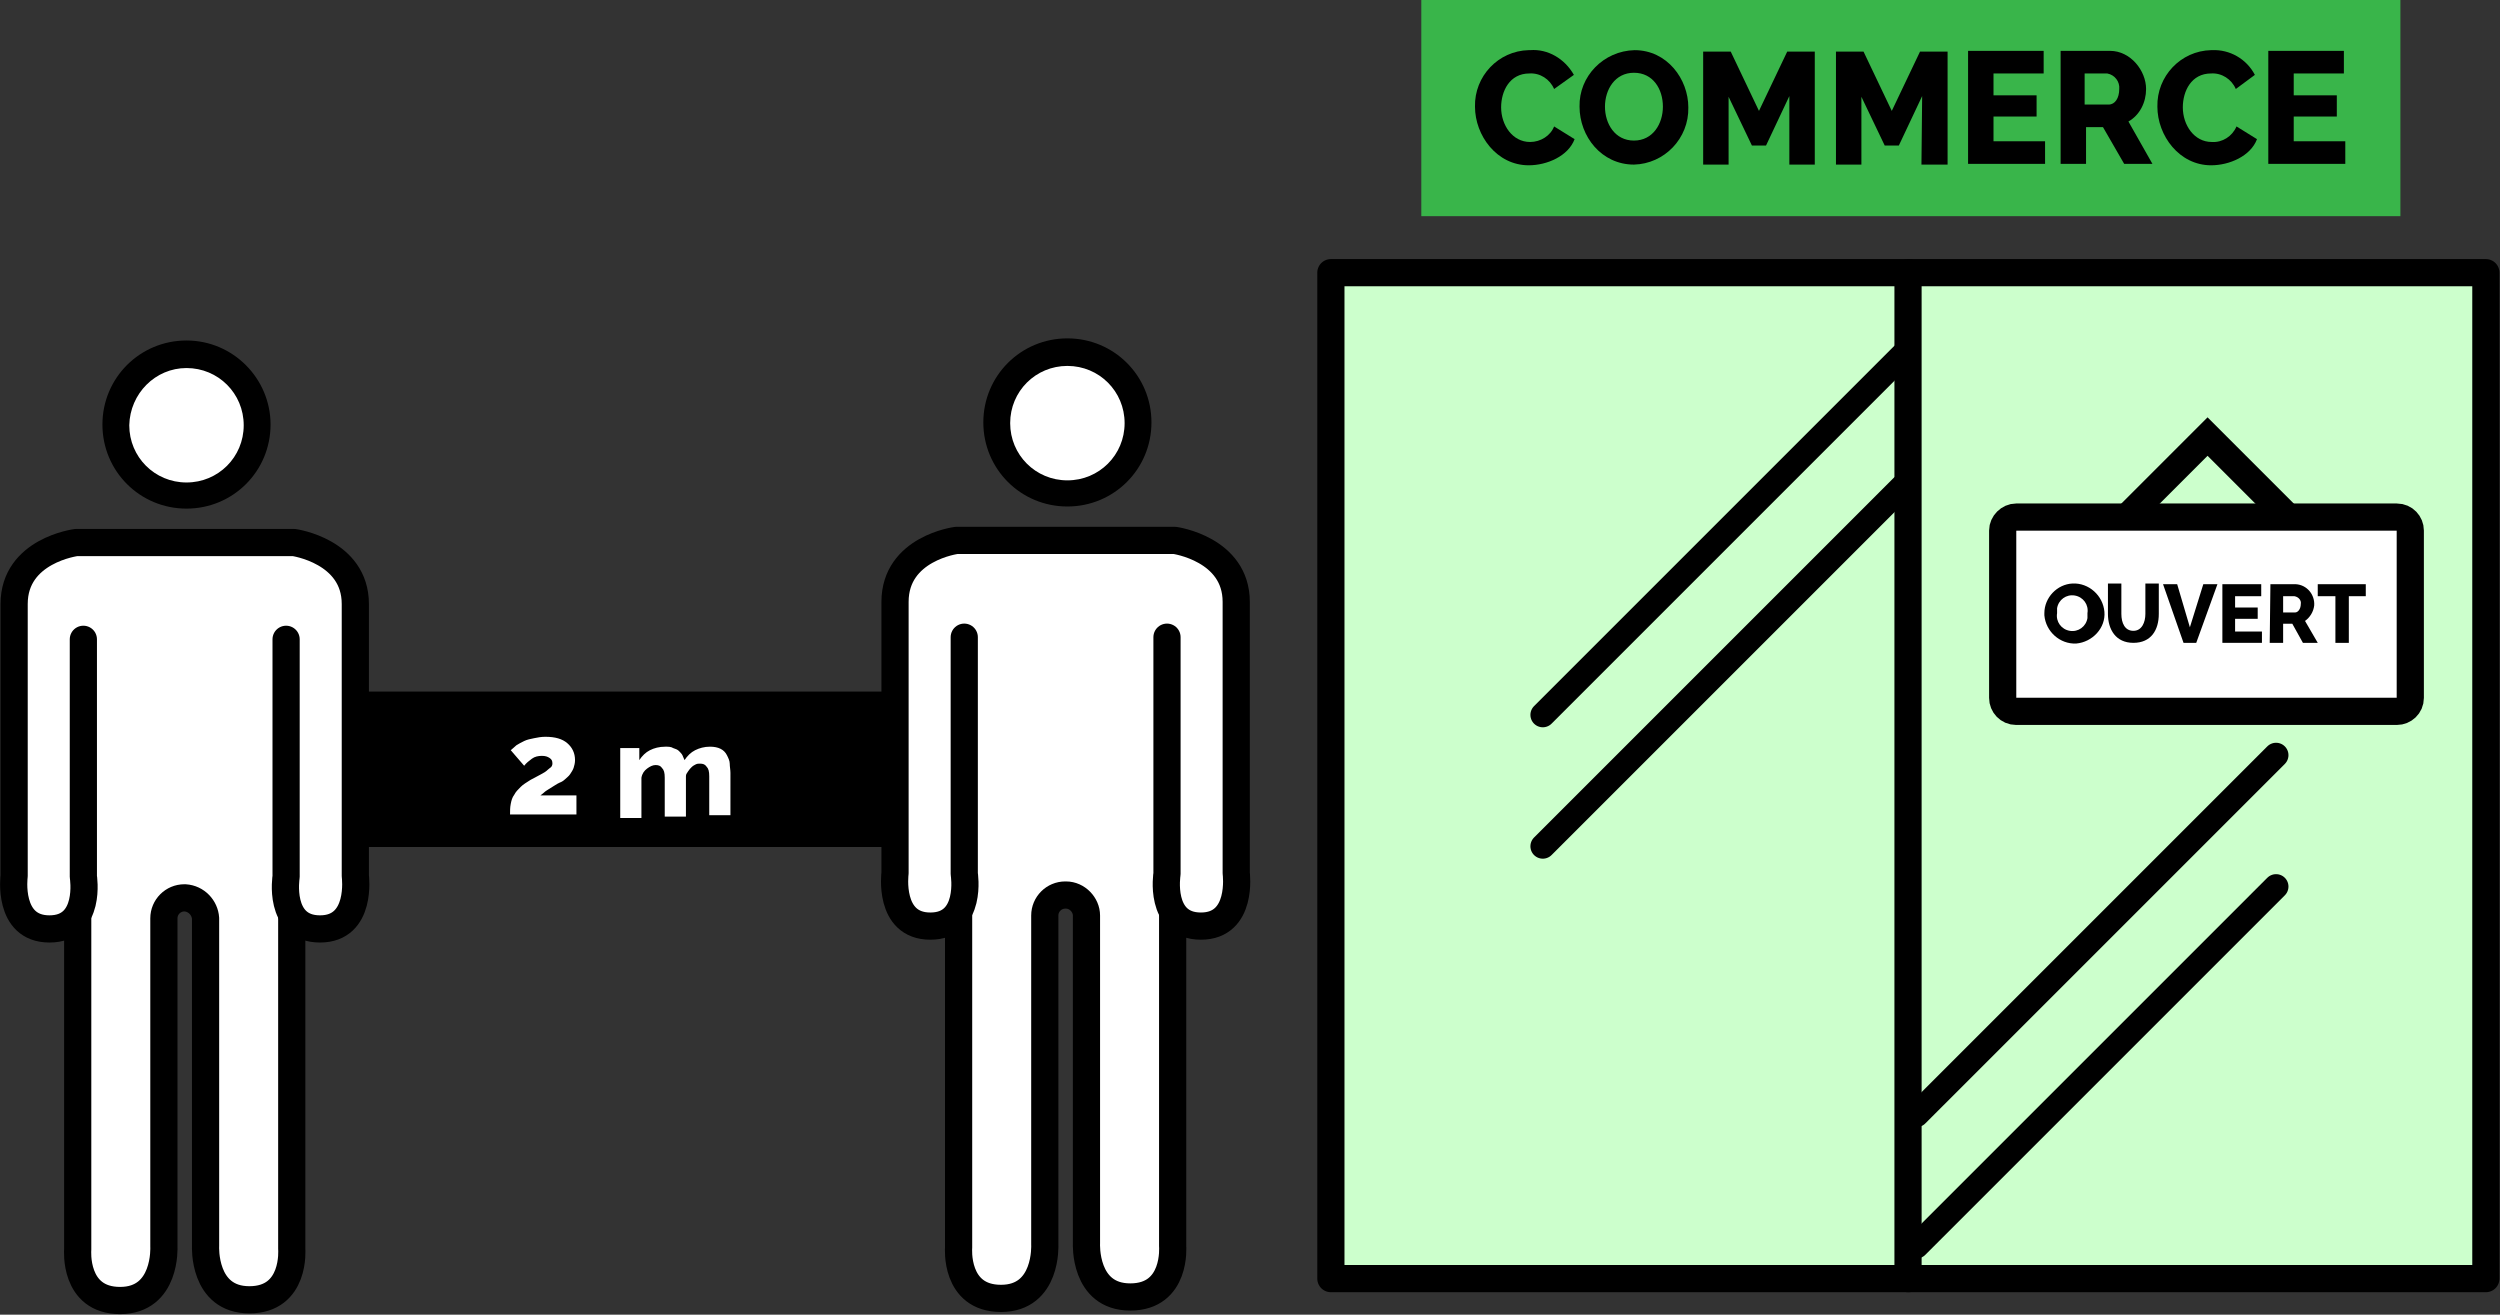 <?xml version="1.0" encoding="utf-8"?>
<!-- Generator: Adobe Illustrator 24.1.2, SVG Export Plug-In . SVG Version: 6.00 Build 0)  -->
<svg version="1.1" id="Layer_1" xmlns="http://www.w3.org/2000/svg" xmlns:xlink="http://www.w3.org/1999/xlink" x="0px" y="0px"
	 viewBox="0 0 353.9 186.1" style="enable-background:new 0 0 353.9 186.1;" xml:space="preserve">
<rect x="0" y="0" width="353.9" height="186.1" fill="#333333" stroke="none"/>
<style type="text/css">
	.st0{enable-background:new    ;}
	.st1{fill:#FFFFFF;}
	.st2{fill:#CCFFCC;stroke:#000000;stroke-width:3.85;stroke-linecap:round;stroke-linejoin:round;}
	.st3{fill:none;stroke:#000000;stroke-width:3.51;stroke-linecap:round;stroke-linejoin:round;}
	.st4{fill:#FFFFFF;stroke:#000000;stroke-width:3.85;stroke-miterlimit:10;}
	.st5{fill:#FFFFFF;stroke:#000000;stroke-width:3.85;stroke-linecap:round;stroke-linejoin:round;}
	.st6{fill:#39B54A;}
	.st7{fill:none;stroke:#000000;stroke-width:3.85;stroke-miterlimit:10;}
</style>
<rect x="20.9" y="97.9" width="125.6" height="22"/>
<g class="st0">
	<path class="st1" d="M72.2,115.4c0-0.6,0-1.1,0.1-1.6c0.1-0.5,0.2-0.9,0.5-1.3c0.2-0.4,0.5-0.7,0.9-1.1s0.8-0.6,1.4-1
		c0.6-0.3,1.1-0.6,1.5-0.8s0.7-0.4,0.9-0.6c0.2-0.2,0.4-0.3,0.5-0.4c0.1-0.1,0.2-0.3,0.2-0.5c0-0.4-0.1-0.6-0.4-0.8
		s-0.6-0.3-1.1-0.3c-0.5,0-1,0.1-1.4,0.4s-0.8,0.6-1.1,1l-1.9-2.2c0.2-0.2,0.5-0.4,0.8-0.7c0.3-0.2,0.7-0.4,1.1-0.6
		c0.4-0.2,0.9-0.3,1.4-0.4s1-0.2,1.6-0.2c1.4,0,2.4,0.3,3.1,0.9c0.7,0.6,1.1,1.4,1.1,2.4c0,0.4-0.1,0.8-0.2,1.1
		c-0.1,0.3-0.3,0.6-0.5,0.9s-0.5,0.5-0.7,0.7s-0.5,0.4-0.8,0.5c-0.2,0.1-0.4,0.2-0.7,0.4s-0.5,0.3-0.8,0.5c-0.3,0.2-0.5,0.3-0.7,0.5
		c-0.2,0.2-0.4,0.3-0.5,0.4h5.1v2.7H72.2z"/>
	<path class="st1" d="M103.4,115.4h-3v-5.5c0-0.7-0.1-1.1-0.4-1.4c-0.2-0.3-0.5-0.4-0.9-0.4c-0.2,0-0.4,0-0.6,0.1s-0.4,0.2-0.6,0.4
		s-0.3,0.3-0.5,0.6s-0.3,0.4-0.3,0.7v5.7h-3v-5.5c0-0.7-0.1-1.1-0.4-1.4c-0.2-0.3-0.5-0.4-0.9-0.4c-0.4,0-0.8,0.2-1.2,0.5
		c-0.4,0.3-0.7,0.7-0.8,1.3v5.7h-3v-9.9h2.7v1.7c0.4-0.6,0.9-1.1,1.5-1.4c0.6-0.3,1.3-0.5,2.2-0.5c0.4,0,0.8,0,1.1,0.2
		c0.3,0.1,0.6,0.2,0.8,0.4c0.2,0.2,0.4,0.4,0.5,0.6c0.1,0.2,0.2,0.5,0.3,0.7c0.4-0.6,0.9-1.1,1.5-1.4s1.3-0.5,2.1-0.5
		c0.6,0,1.1,0.1,1.5,0.3c0.4,0.2,0.7,0.5,0.9,0.9c0.2,0.4,0.4,0.8,0.4,1.2s0.1,0.9,0.1,1.3V115.4z"/>
</g>
<rect x="188.4" y="38.6" class="st2" width="81.8" height="142.4"/>
<rect x="270.1" y="38.6" class="st2" width="81.8" height="142.4"/>
<line class="st3" x1="218.4" y1="101.2" x2="269.3" y2="50.3"/>
<line class="st3" x1="218.4" y1="119.8" x2="269.3" y2="68.9"/>
<line class="st3" x1="271.3" y1="157.8" x2="322.2" y2="106.9"/>
<line class="st3" x1="271.3" y1="176.4" x2="322.2" y2="125.5"/>
<path class="st4" d="M285.4,73.2h53.9c1.1,0,1.9,0.9,1.9,1.9v23.7c0,1.1-0.9,1.9-1.9,1.9h-53.9c-1.1,0-1.9-0.9-1.9-1.9V75.1
	C283.5,74.1,284.4,73.2,285.4,73.2z"/>
<path class="st5" d="M11,88v88.9c0,0-0.6,7.2,6,7.2s6.2-7.6,6.2-7.6v-46.5c0-1.6,1.3-2.9,2.9-2.9c0,0,0,0,0.1,0l0,0
	c1.6,0.1,2.8,1.4,2.9,2.9v46.4c0,0-0.4,7.6,6.2,7.6s6-7.2,6-7.2V87.8"/>
<path class="st1" d="M26.4,70.2c-5.5,0-10-4.5-10-10s4.5-10,10-10s10,4.5,10,10l0,0C36.4,65.7,31.9,70.2,26.4,70.2z"/>
<path d="M26.4,52.1c4.5,0,8.1,3.6,8.1,8.1s-3.6,8.1-8.1,8.1s-8.1-3.6-8.1-8.1C18.4,55.7,22,52.1,26.4,52.1 M26.4,48.2
	c-6.6,0-11.9,5.3-11.9,11.9s5.3,11.9,11.9,11.9s11.9-5.3,11.9-11.9l0,0C38.3,53.6,33,48.2,26.4,48.2z"/>
<path class="st5" d="M11.8,90.5v33.6c0,0,1.2,7.4-4.8,7.4S2,124,2,124V85.5c0-7.6,8.8-8.7,8.8-8.7h30.8c0,0,8.7,1.2,8.7,8.7V124
	c0,0,1,7.5-5,7.5s-4.8-7.4-4.8-7.4V90.5"/>
<rect x="201.2" class="st6" width="138.6" height="30.6"/>
<path class="st5" d="M135.7,87.7v88.9c0,0-0.6,7.2,6,7.2s6.2-7.6,6.2-7.6v-46.6c0-1.6,1.3-2.9,2.9-2.9c0,0,0,0,0.1,0l0,0
	c1.6,0,2.9,1.4,2.9,2.9v46.4c0,0-0.4,7.6,6.2,7.6s6-7.2,6-7.2V87.5"/>
<path class="st1" d="M151.1,69.8c-5.5,0-10-4.5-10-10s4.5-10,10-10s10,4.5,10,10S156.6,69.8,151.1,69.8z"/>
<path d="M151.1,51.8c4.5,0,8.1,3.6,8.1,8.1s-3.6,8.1-8.1,8.1c-4.5,0-8.1-3.6-8.1-8.1C143,55.4,146.6,51.8,151.1,51.8 M151.1,47.9
	c-6.6,0-11.9,5.3-11.9,11.9s5.3,11.9,11.9,11.9c6.6,0,11.9-5.3,11.9-11.9C163,53.2,157.7,47.9,151.1,47.9L151.1,47.9z"/>
<path class="st5" d="M136.5,90.2v33.5c0,0,1.2,7.4-4.8,7.4s-5-7.5-5-7.5V85.2c0-7.6,8.7-8.7,8.7-8.7h30.9c0,0,8.7,1.2,8.7,8.7v38.4
	c0,0,1,7.5-5,7.5s-4.8-7.4-4.8-7.4V90.2"/>
<polyline class="st7" points="301.1,73.2 312.5,61.8 323.9,73.2 "/>
<path d="M293.4,82.6c2.3-0.1,4.3,1.7,4.5,4s-1.7,4.3-4,4.5c-2.3,0.1-4.3-1.7-4.5-4c0-0.1,0-0.2,0-0.3
	C289.4,84.6,291.2,82.7,293.4,82.6z M295.5,86.8c0.2-1.2-0.6-2.3-1.8-2.5c-1.2-0.2-2.3,0.6-2.5,1.8c0,0.2,0,0.5,0,0.7
	c-0.2,1.2,0.6,2.3,1.8,2.5c1.2,0.2,2.3-0.6,2.5-1.8C295.5,87.3,295.5,87.1,295.5,86.8z"/>
<path d="M298.4,86.9v-4.3h1.9v4.3c0,1.3,0.5,2.4,1.7,2.4s1.7-1.2,1.7-2.4v-4.3h1.9v4.3c0,2.3-1.1,4.1-3.6,4.1S298.4,89.1,298.4,86.9
	z"/>
<path d="M310,88.8l1.9-6.1h2l-3,8.3h-1.8l-2.9-8.3h2L310,88.8z"/>
<path d="M320.2,91h-5.6v-8.3h5.5v1.7h-3.7V86h3.2v1.6h-3.2v1.8h3.8V91z"/>
<path d="M321.4,82.7h3.6c1.6,0.1,2.7,1.5,2.6,3c-0.1,0.9-0.6,1.7-1.3,2.2l1.8,3.1H326l-1.5-2.7h-1.3V91h-1.9L321.4,82.7z
	 M324.9,86.7c0.4,0,0.8-0.5,0.8-1.2c0.1-0.5-0.3-1-0.9-1.1c0,0,0,0,0,0h-1.6v2.3L324.9,86.7z"/>
<path d="M332.5,84.4V91h-1.9v-6.6h-2.5v-1.7h6.8v1.7H332.5z"/>
<path d="M222.8,10.6l-2.8,2c-0.6-1.4-2-2.3-3.5-2.2c-2.8,0-4,2.5-4,4.8c0,2.5,1.6,4.9,4.1,4.9c1.5,0,2.9-0.9,3.4-2.2l2.9,1.8
	c-0.9,2.4-3.9,3.7-6.5,3.7c-4.5,0-7.6-4.2-7.6-8.3c-0.1-4.3,3.3-7.9,7.6-8c0.1,0,0.1,0,0.2,0C219.1,6.9,221.5,8.3,222.8,10.6z"/>
<path d="M231.4,7.1c4.6,0,7.6,4.1,7.6,8.1c0.1,4.4-3.4,8-7.7,8.1c-4.6,0-7.7-4-7.7-8.2C223.5,10.8,227,7.2,231.4,7.1z M235.4,15.1
	c0-2.5-1.4-4.8-4.1-4.8s-4.1,2.4-4.1,4.8s1.4,4.8,4.1,4.8S235.4,17.5,235.4,15.1L235.4,15.1z"/>
<path d="M253.3,13.6l-3.3,7h-2l-3.3-6.9v9.6h-3.6v-16h3.9l4,8.4l4-8.4h3.9v16h-3.6V13.6z"/>
<path d="M272.1,13.6l-3.3,7h-2l-3.3-6.9v9.6h-3.6v-16h3.9l4,8.4l4-8.4h3.9v16H272L272.1,13.6z"/>
<path d="M289.5,23.2h-10.9v-16h10.7v3.2h-7.1v3.1h6.1v3h-6.1V20h7.3L289.5,23.2z"/>
<path d="M291.7,7.2h7c2.9,0,5.1,2.8,5.1,5.4c0,1.9-0.9,3.7-2.5,4.6l3.4,6h-4l-3-5.2h-2.4v5.2h-3.6L291.7,7.2z M298.5,14.8
	c0.9,0,1.5-0.9,1.5-2.2c0.1-1-0.6-2-1.7-2.2h-3.2v4.4H298.5z"/>
<path d="M319.2,10.6l-2.7,2c-0.6-1.4-2-2.3-3.5-2.2c-2.8,0-4,2.5-4,4.8c0,2.5,1.6,4.9,4.1,4.9c1.5,0.1,2.9-0.8,3.5-2.2l2.9,1.8
	c-0.9,2.4-3.9,3.7-6.5,3.7c-4.5,0-7.6-4.2-7.6-8.3c-0.1-4.3,3.3-7.9,7.6-8c0.1,0,0.1,0,0.2,0C315.6,7,318,8.3,319.2,10.6z"/>
<path d="M332,23.2h-10.9v-16h10.7v3.2h-7.1v3.1h6.1v3h-6.1V20h7.3L332,23.2z"/>
</svg>
